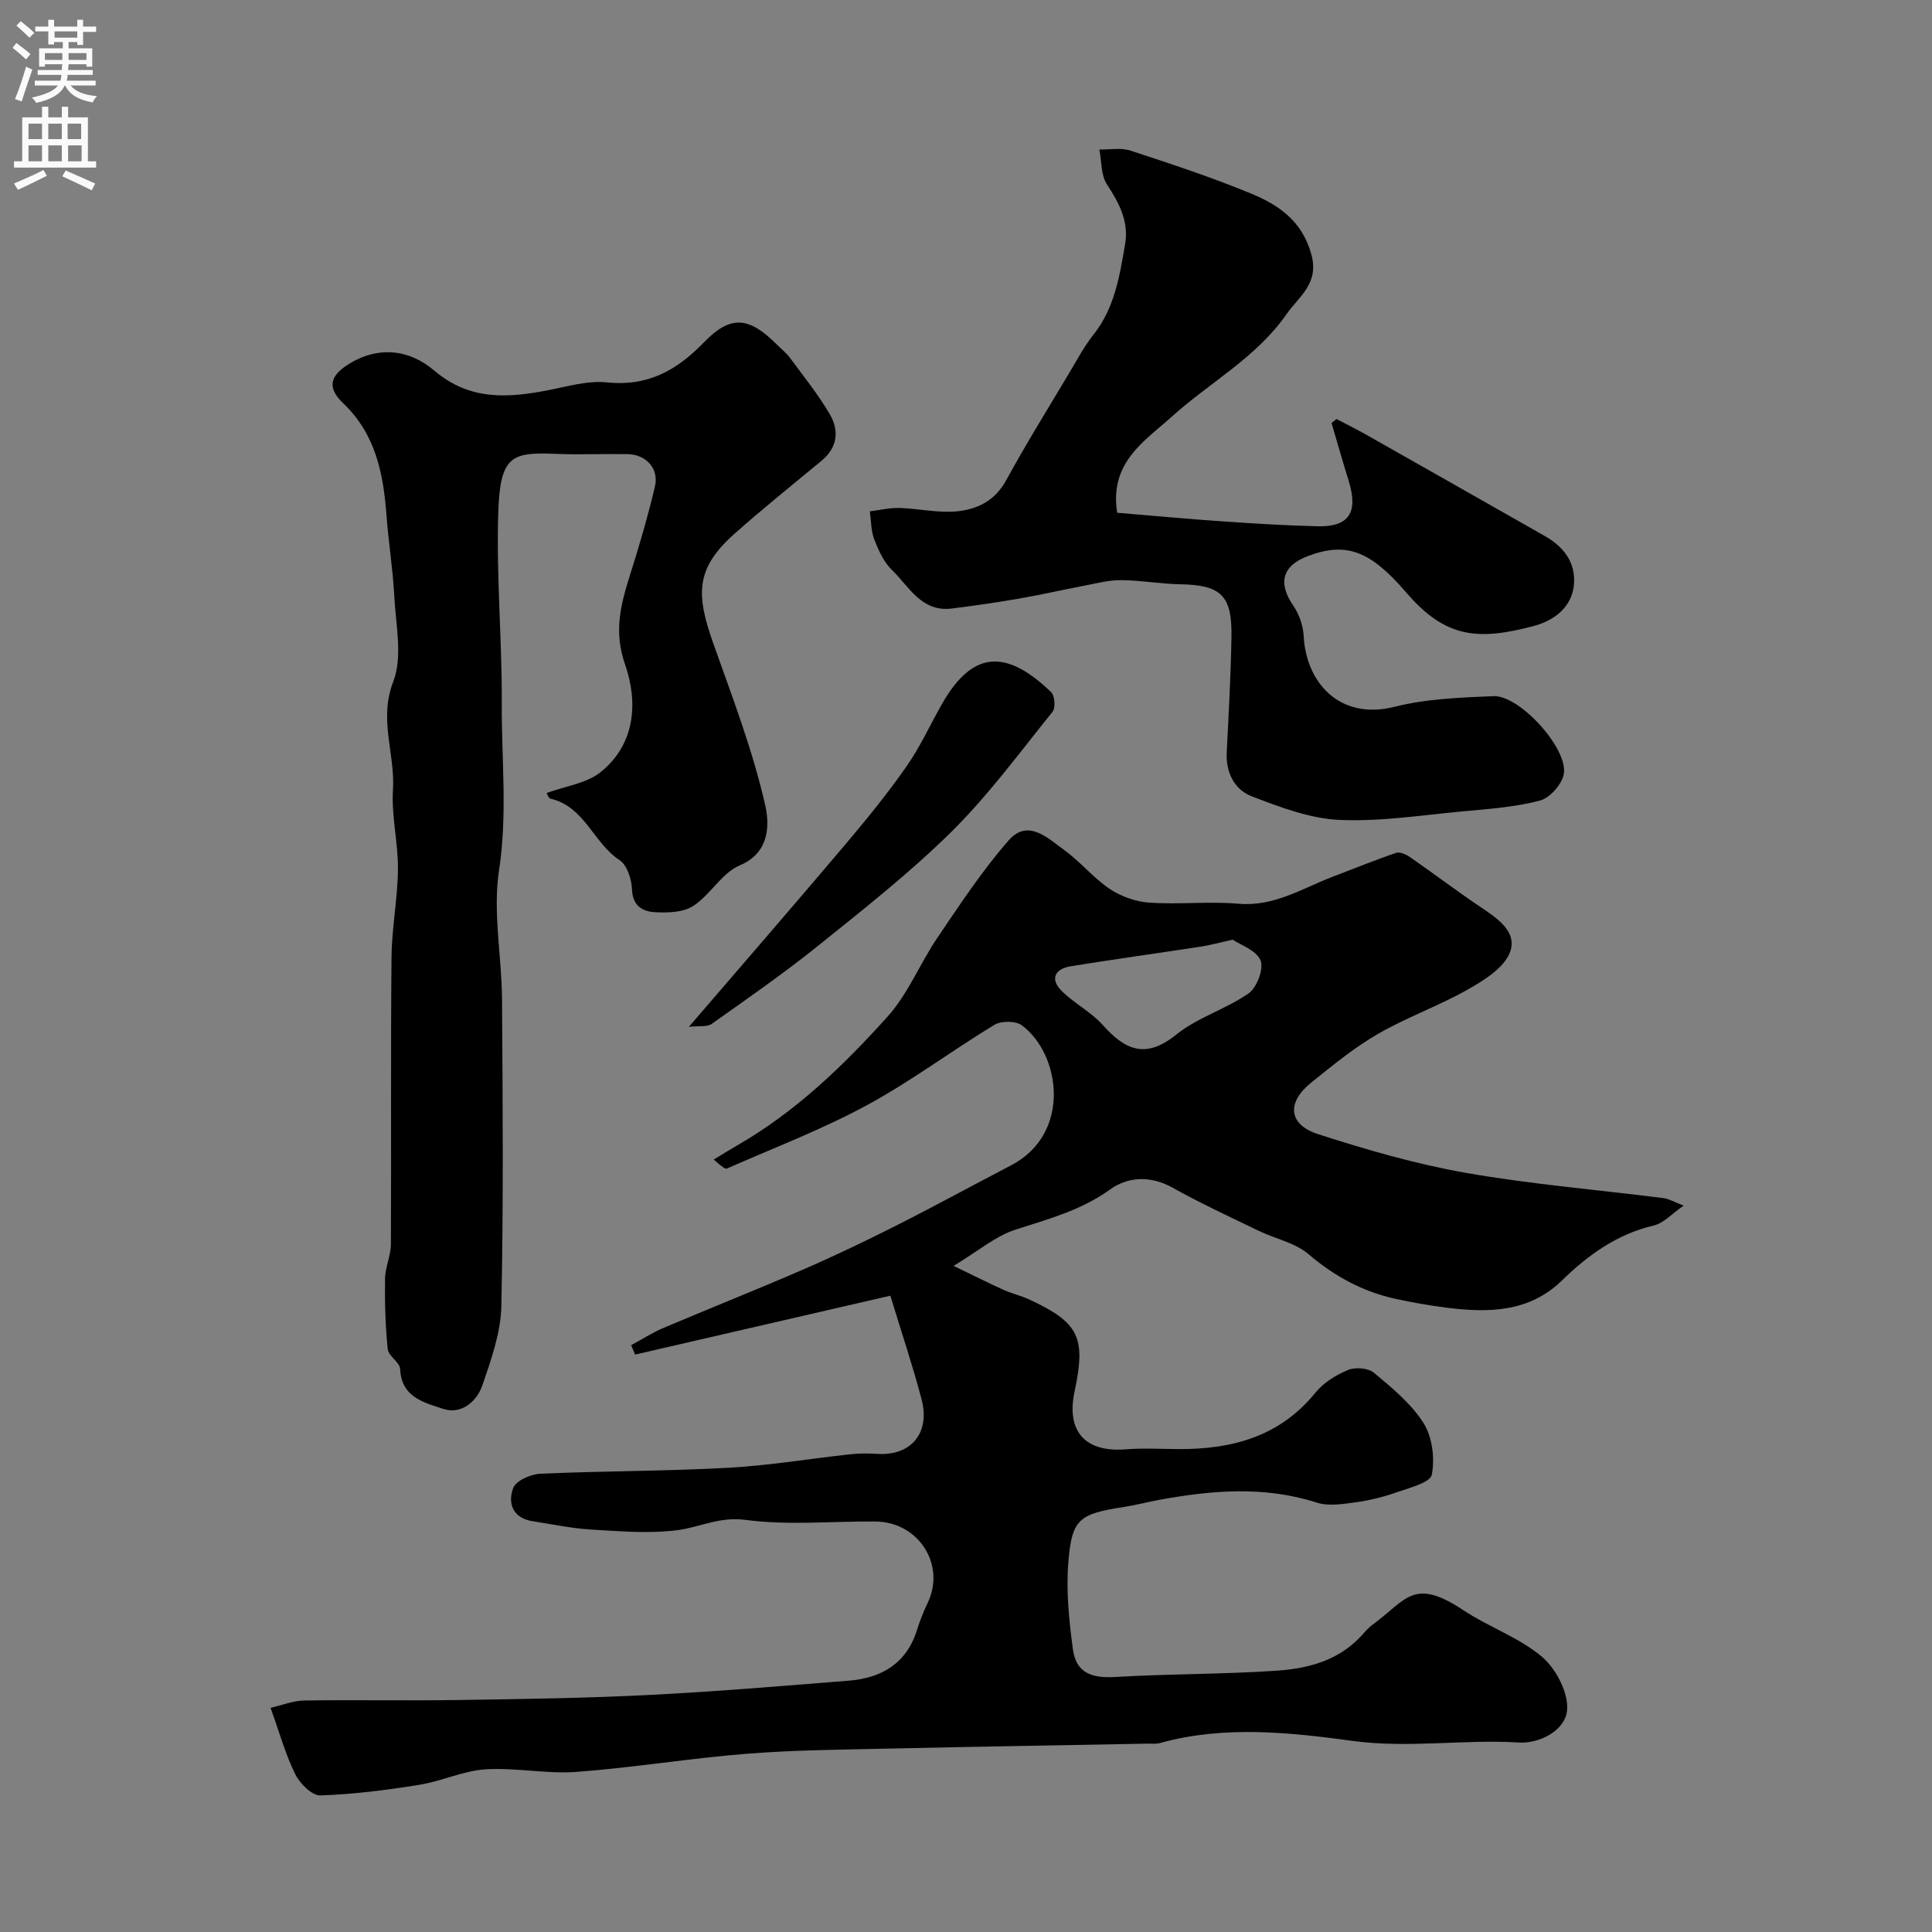<svg enable-background="new 0 0 400 400" viewBox="0 0 400 400" xmlns="http://www.w3.org/2000/svg"><rect x="0" y="0" width="400" height="400" fill="#808080" stroke="none"/><g fill="#000001"><path d="m56.02 353.59c2.36-.54 4.65-1.48 6.96-1.52 10.66-.16 21.33.06 31.99-.1 13.1-.2 26.21-.38 39.3-1.04 13.82-.69 27.61-1.87 41.4-2.96 6.88-.54 12.05-3.58 14.22-10.6.58-1.86 1.3-3.7 2.15-5.45 3.84-7.89-1.81-16.84-10.81-16.91s-18.11.84-26.95-.34c-5.3-.7-9.32 1.5-13.93 2.12-5.87.78-11.95.24-17.91-.11-4.06-.24-8.09-1.1-12.13-1.72-4.14-.64-5.25-3.72-4.05-6.89.57-1.51 3.61-2.86 5.59-2.95 12.95-.58 25.94-.52 38.88-1.23 8.49-.46 16.93-1.89 25.41-2.81 1.81-.2 3.67-.18 5.49-.07 6.96.45 11.02-4.3 9.17-11.31-1.81-6.88-4.09-13.64-6.46-21.44-17.67 4.07-35.26 8.13-52.85 12.19-.27-.65-.54-1.3-.81-1.95 2.23-1.2 4.38-2.59 6.7-3.57 9.73-4.13 19.56-8.03 29.25-12.24 6.44-2.8 12.78-5.85 19.04-9.01 7.94-4.01 15.74-8.29 23.63-12.39 12.65-6.59 10.27-23.08 2.27-29-1.28-.95-4.26-.97-5.67-.12-8.93 5.41-17.33 11.74-26.49 16.69-9.28 5.02-19.22 8.8-28.9 13.07-.33.15-.89-.23-2.74-1.86 1.67-1.01 3.32-2.04 5.01-3.01 12.01-6.94 21.89-16.46 31.03-26.64 4.23-4.72 6.68-10.99 10.3-16.32 4.67-6.88 9.27-13.89 14.73-20.12 3.98-4.55 8.11-.44 11.52 2.03 3.33 2.4 5.99 5.75 9.38 8.02 2.34 1.57 5.39 2.66 8.2 2.85 6.14.42 12.36-.3 18.48.23 7.39.64 13.21-3.2 19.57-5.62 4.35-1.65 8.66-3.42 13.06-4.91.78-.27 2.07.32 2.87.87 4.83 3.35 9.52 6.91 14.4 10.2 3.52 2.37 7.88 5.15 6.33 9.44-1.18 3.24-5.32 5.83-8.69 7.74-6.04 3.43-12.69 5.77-18.7 9.25-4.91 2.84-9.38 6.51-13.82 10.09-5.09 4.1-4.71 8.65 1.45 10.64 10.03 3.24 20.26 6.2 30.62 8.02 13.53 2.37 27.28 3.5 40.92 5.23 1.1.14 2.13.78 4.15 1.55-2.4 1.65-4.11 3.62-6.17 4.11-7.64 1.8-13.59 6.09-19.06 11.42-6.75 6.57-15.18 6.69-23.78 5.61-3.56-.45-7.1-1.07-10.61-1.83-6.82-1.49-12.68-4.68-18.05-9.26-2.79-2.38-6.91-3.18-10.35-4.85-5.98-2.89-12.01-5.69-17.81-8.92-4.55-2.53-9.19-2.31-12.92.38-6.02 4.34-12.8 6.12-19.63 8.33-4.11 1.34-7.66 4.41-12.77 7.49 4.29 2.07 7.25 3.56 10.26 4.92 1.77.8 3.71 1.24 5.47 2.06 10.24 4.77 11.71 7.82 9.32 19.02-1.76 8.28 2.19 12.64 10.58 11.98 3.64-.29 7.33-.07 10.99-.05 11.06.04 20.92-2.59 28.3-11.69 1.68-2.07 4.27-3.67 6.76-4.7 1.5-.62 4.18-.4 5.37.6 3.74 3.13 7.71 6.38 10.26 10.42 1.81 2.88 2.35 7.29 1.7 10.67-.32 1.64-4.61 2.71-7.25 3.64-2.75.97-5.65 1.69-8.54 2.08-2.65.36-5.6.84-8.03.06-10.89-3.5-21.75-2.56-32.67-.56-2.4.44-4.77 1.08-7.18 1.45-9.43 1.46-10.89 2.46-11.6 11.73-.45 5.86.18 11.87.96 17.73.65 4.83 3.74 6.05 8.78 5.75 11.08-.66 22.2-.55 33.27-1.29 6.47-.43 12.82-2.02 17.57-7.13.79-.85 1.55-1.78 2.49-2.46 6.94-5.06 8.34-9.85 18.74-2.94 5.26 3.5 11.55 5.63 16.29 9.66 2.93 2.49 5.54 7.55 5.17 11.13-.43 4.16-5.75 6.86-9.95 6.6-11.48-.71-22.86 1.24-34.48-.34-13.11-1.78-26.62-3.23-39.86.45-.78.22-1.65.11-2.49.12-17.77.34-35.53.62-53.3 1.02-9.94.23-19.9.29-29.79 1.08-11.76.93-23.45 2.88-35.22 3.75-6.23.46-12.59-.92-18.82-.53-4.61.29-9.07 2.46-13.69 3.2-6.79 1.09-13.66 1.98-20.52 2.2-1.72.06-4.22-2.44-5.17-4.35-2-4.01-3.2-8.4-5.13-13.78zm199.2-159.04c-3.04.67-4.77 1.16-6.54 1.43-9.01 1.38-18.04 2.62-27.03 4.08-3.15.51-4.35 2.58-1.89 5.05 2.61 2.62 6.13 4.38 8.57 7.12 4.68 5.25 8.92 7.05 15.22 1.96 4.41-3.56 10.29-5.25 14.98-8.54 1.71-1.2 3.16-5.11 2.45-6.82-.89-2.1-4.17-3.2-5.76-4.28z"/><path d="m113.18 164.18c3.89-1.43 8.22-1.97 11.13-4.29 7.31-5.83 7.79-14.6 5.11-22.3-2.41-6.9-.89-12.47 1.04-18.61 1.9-6.01 3.68-12.08 5.13-18.22.89-3.74-1.8-6.68-5.7-6.74-5-.08-10 .15-14.99-.06-8.94-.37-11.34.46-11.73 11.92-.45 13.27.79 26.58.72 39.88-.06 11.46 1.2 22.84-.57 34.42-1.32 8.68.56 17.81.62 26.74.14 21.15.31 42.32-.14 63.46-.12 5.52-2.1 11.12-3.93 16.44-1.17 3.39-4.42 6.11-8.13 4.87-3.84-1.28-8.65-2.37-8.89-8.23-.06-1.41-2.42-2.68-2.57-4.14-.5-4.82-.63-9.7-.56-14.56.03-2.39 1.2-4.77 1.21-7.16.1-19.82-.06-39.65.13-59.47.06-6.07 1.28-12.12 1.33-18.19.05-5.48-1.38-11.01-1.03-16.45.47-7.41-2.99-14.49.05-22.34 2.01-5.18.52-11.81.22-17.77-.29-5.57-1.2-11.1-1.61-16.66-.64-8.65-2.25-16.83-8.93-23.19-3.33-3.17-2.9-5.63 1.02-8.09 6.24-3.92 12.69-3.07 17.78 1.27 7.37 6.28 15.22 5.7 23.64 4.07 4.01-.78 8.17-2.02 12.11-1.61 8.42.89 14.48-2.48 20.07-8.26 5.51-5.7 9.28-5.4 15.03.33.94.94 2.02 1.78 2.81 2.84 2.81 3.81 5.8 7.53 8.2 11.59 2.01 3.4 1.72 6.92-1.63 9.7-6.06 5.03-12.23 9.95-18.11 15.19-8.2 7.3-7.85 12.73-4.27 22.82 3.9 11 8.12 21.99 10.69 33.33.8 3.52 1.21 9.74-5.24 12.44-3.73 1.56-6.1 6.1-9.66 8.42-2.11 1.37-5.37 1.44-8.06 1.28-2.43-.15-4.5-1.32-4.62-4.69-.07-2.11-1.02-5.07-2.6-6.1-5.41-3.56-7.22-11.08-14.27-12.7-.43-.11-.68-.99-.8-1.18z"/><path d="m231.3 106.16c7.47.62 14.8 1.31 22.15 1.81 6.43.44 12.88.83 19.32.99 6.54.16 8.49-2.85 6.46-9.4-1.23-3.98-2.37-7.98-3.55-11.97.34-.28.68-.56 1.02-.84 2.04 1.07 4.11 2.09 6.12 3.23 12.36 6.99 24.7 13.99 37.04 21.01 3.83 2.18 6.36 5.39 6.02 9.92-.38 4.93-4.33 7.63-8.31 8.69-11.56 3.07-18.31 2.52-26.39-6.89-7.47-8.7-12.42-10.57-20.35-7.6-5.4 2.02-6.3 5.61-3.03 10.35 1.22 1.77 2.01 4.15 2.12 6.3.49 9.43 7.34 17.47 18.82 14.57 6.6-1.67 13.63-1.91 20.49-2.2 5.32-.23 15.37 10.72 14.55 16.04-.33 2.13-2.86 5.02-4.91 5.57-5.17 1.37-10.63 1.74-16 2.24-8.52.79-17.1 2.16-25.58 1.77-6.11-.28-12.26-2.63-18.08-4.86-3.64-1.39-5.44-4.93-5.23-9.17.41-7.93.84-15.86.98-23.8.16-8.65-2.17-10.8-10.55-10.95-4.1-.07-8.19-.83-12.29-.86-2.56-.02-5.13.67-7.68 1.16-4.47.85-8.9 1.87-13.38 2.65-4.66.81-9.34 1.49-14.04 2.07-6.25.77-8.8-4.55-12.35-7.98-1.69-1.63-2.78-4.05-3.65-6.3-.7-1.8-.65-3.88-.93-5.84 2.03-.25 4.07-.76 6.1-.7 3.94.11 7.91 1.05 11.78.71 4.27-.38 8-2.15 10.34-6.43 4.14-7.58 8.71-14.93 13.14-22.36 1.58-2.66 3.05-5.42 4.96-7.83 4.37-5.51 5.4-12.13 6.53-18.7.81-4.68-1.22-8.52-3.76-12.38-1.26-1.92-1.09-4.79-1.57-7.22 2.15.04 4.47-.42 6.43.22 8.42 2.76 16.87 5.54 25.06 8.93 5.68 2.35 10.5 5.65 12.4 12.56 1.68 6.1-2.63 8.75-5.16 12.4-6.21 8.95-15.91 14.12-23.8 21.25-5.56 5.01-12.9 9.42-11.24 19.84z"/><path d="m142.63 212.59c11.31-13.16 21.91-25.37 32.35-37.71 4.43-5.24 8.78-10.59 12.71-16.21 2.88-4.11 4.95-8.78 7.47-13.15 6.52-11.3 13.57-10.75 22.46-2.23.76.73.95 3.26.3 4.07-6.79 8.42-13.24 17.23-20.9 24.81-8.58 8.49-18.16 16.01-27.59 23.6-7.1 5.71-14.61 10.93-22.06 16.2-.97.7-2.64.39-4.74.62z"/></g><path d="m2.6 9.9.8-1c.9.7 1.9 1.4 2.9 2.3l-.9 1.1c-1.1-1-2-1.8-2.8-2.4zm.5 10.6c.9-2.1 1.6-4.3 2.3-6.7.4.2.8.4 1.3.6-.7 2.1-1.5 4.3-2.2 6.6zm.3-15.2.9-.9c1 .8 2 1.6 2.8 2.4l-1 1c-.9-.9-1.8-1.7-2.7-2.5zm12.6-1.2h1.2v1.4h2.7v1.1h-2.7v2.7h-1.2v-.6h-1.8v1.3h4.9v3.8h-1.2v-.5h-3.7c0 .4-.1.9-.1 1.2h5.1v1h-5.2c0 .5-.1.9-.2 1.2h6v1h-5.2c1.1 1.3 2.9 2 5.5 2.2-.4.4-.7.8-.9 1.3-2.9-.5-4.8-1.6-5.7-3.5h-.1c-.8 1.7-2.7 2.9-5.9 3.6-.2-.4-.6-.8-.9-1.1 2.8-.6 4.6-1.4 5.4-2.5h-4.8v-1h5.3c.1-.3.2-.7.2-1.2h-4.9v-1h5c0-.4 0-.8.1-1.2h-3.6v.5h-1.2v-3.8h4.9v-1.3h-1.8v.5h-1.2v-2.7h-2.7v-1h2.7v-1.4h1.2v1.4h4.8zm-6.7 8.3h3.6c0-.4 0-.9 0-1.4h-3.6zm1.9-4.6h4.8v-1.3h-4.7v1.3zm6.7 3.2h-3.7v1.4h3.7v-2.4z" fill="#fafafb"/><path d="m8.7 22.1h1.3v2.2h2.8v-2.2h1.3v2.2h4.1v9.1h1.7v1.3h-17v-1.3h1.7v-9.1h4.1zm.3 13.1.7 1.2c-1.8.9-3.8 1.9-6 2.9-.2-.4-.5-.8-.8-1.3 2.3-1 4.4-1.9 6.1-2.8zm-3.1-6.4h2.8v-3.2h-2.8zm0 4.6h2.8v-3.3h-2.8zm4.1-4.6h2.8v-3.2h-2.8zm0 4.6h2.8v-3.3h-2.8zm3.6 1.9c2.1.9 4.1 1.8 6.1 2.7l-.7 1.4c-2.2-1.1-4.2-2-6.1-2.9zm3.2-9.7h-2.8v3.2h2.8zm-2.7 7.8h2.8v-3.3h-2.8z" fill="#fafafb"/></svg>